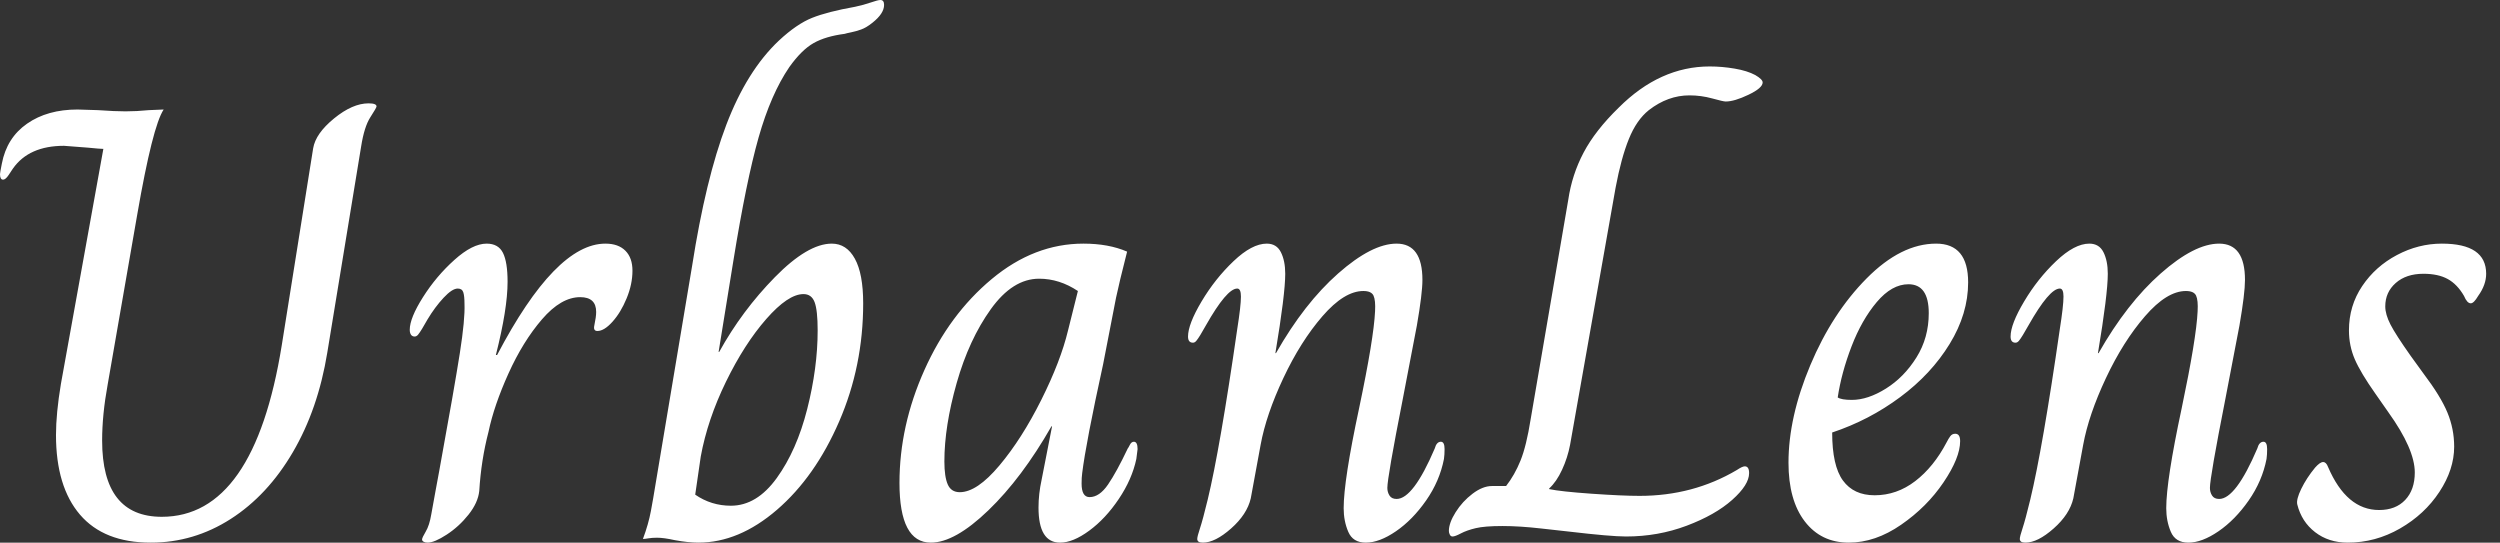 <svg baseProfile="full" height="28" version="1.1" viewBox="0 0 129 28" width="129" xmlns="http://www.w3.org/2000/svg" xmlns:ev="http://www.w3.org/2001/xml-events" xmlns:xlink="http://www.w3.org/1999/xlink"><rect x="0" y="0" width="129" height="28" fill="#333333" stroke="none"/><defs /><g><path d="M3.746 22.444Q3.746 21.333 4.0 19.81L6.19 7.683Q6.032 7.683 5.397 7.619Q4.254 7.524 4.159 7.524Q2.349 7.524 1.524 8.698Q1.46 8.794 1.302 9.032Q1.143 9.27 1.016 9.27Q0.857 9.27 0.857 8.984Q0.857 8.921 0.952 8.444Q1.206 7.111 2.254 6.381Q3.302 5.651 4.857 5.651L5.905 5.683Q6.794 5.746 7.333 5.746Q7.905 5.746 8.54 5.683L9.302 5.651Q8.73 6.508 7.937 11.079L6.413 19.841Q6.127 21.397 6.127 22.73Q6.127 26.667 9.206 26.667Q13.968 26.667 15.397 17.81L17.016 7.651Q17.143 6.889 18.095 6.111Q19.048 5.333 19.873 5.333Q20.286 5.333 20.286 5.492Q20.286 5.556 19.968 6.048Q19.651 6.54 19.492 7.556L17.746 18.19Q17.27 21.111 15.968 23.333Q14.667 25.556 12.762 26.778Q10.857 28 8.635 28Q6.222 28 4.984 26.556Q3.746 25.111 3.746 22.444Z M22.635 27.841Q22.635 27.746 22.825 27.429Q23.016 27.111 23.111 26.54Q23.238 25.873 23.333 25.317Q23.429 24.762 23.524 24.286Q24.317 19.937 24.587 18.206Q24.857 16.476 24.825 15.683Q24.825 15.27 24.762 15.079Q24.698 14.889 24.476 14.889Q24.19 14.889 23.746 15.365Q23.302 15.841 22.921 16.476Q22.762 16.762 22.635 16.968Q22.508 17.175 22.429 17.27Q22.349 17.365 22.254 17.365Q22.127 17.365 22.063 17.27Q22 17.175 22 17.016Q22 16.413 22.683 15.333Q23.365 14.254 24.302 13.413Q25.238 12.571 25.968 12.571Q26.571 12.571 26.81 13.048Q27.048 13.524 27.048 14.54Q27.048 15.937 26.444 18.317H26.508Q29.524 12.571 32.095 12.571Q32.762 12.571 33.127 12.937Q33.492 13.302 33.492 13.968Q33.492 14.667 33.19 15.397Q32.889 16.127 32.46 16.603Q32.032 17.079 31.683 17.079Q31.46 17.079 31.524 16.794Q31.619 16.349 31.619 16.095Q31.619 15.333 30.794 15.333Q29.81 15.333 28.825 16.476Q27.841 17.619 27.095 19.27Q26.349 20.921 26.063 22.286Q25.683 23.746 25.587 25.333Q25.524 25.937 25.032 26.556Q24.54 27.175 23.905 27.587Q23.27 28 22.921 28Q22.794 28 22.714 27.952Q22.635 27.905 22.635 27.841Z M35.683 27.873Q35.111 27.746 34.762 27.746Q34.508 27.746 34.317 27.778Q34.127 27.81 34.063 27.81H34.032Q34.317 27.048 34.444 26.365Q34.571 25.683 34.667 25.079L36.571 13.714Q37.27 9.238 38.333 6.444Q39.397 3.651 41.048 2.095Q41.968 1.238 42.762 0.921Q43.556 0.603 44.984 0.349Q45.429 0.254 45.794 0.127Q46.159 0.0 46.286 0.0Q46.476 0.0 46.476 0.254Q46.476 0.698 45.873 1.175Q45.556 1.429 45.286 1.524Q45.016 1.619 44.778 1.667Q44.54 1.714 44.444 1.746Q43.46 1.873 42.841 2.222Q42.222 2.571 41.587 3.46Q40.635 4.857 40.0 7.095Q39.365 9.333 38.698 13.46L37.937 18.159H37.968Q39.143 16.032 40.841 14.302Q42.54 12.571 43.778 12.571Q44.54 12.571 44.968 13.349Q45.397 14.127 45.397 15.651Q45.397 18.889 44.159 21.746Q42.921 24.603 40.952 26.302Q38.984 28 36.889 28Q36.381 28 35.683 27.873ZM43.048 17.048Q43.048 16 42.889 15.587Q42.73 15.175 42.317 15.175Q41.524 15.175 40.397 16.46Q39.27 17.746 38.317 19.698Q37.365 21.651 37.016 23.556L36.73 25.524Q37.556 26.095 38.571 26.095Q39.905 26.095 40.937 24.667Q41.968 23.238 42.508 21.111Q43.048 18.984 43.048 17.048Z M47.27 24.921Q47.27 21.968 48.556 19.095Q49.841 16.222 52.032 14.397Q54.222 12.571 56.762 12.571Q58.063 12.571 59.016 12.984Q58.603 14.603 58.444 15.365L57.778 18.794Q56.889 22.857 56.698 24.413Q56.667 24.635 56.667 24.952Q56.667 25.651 57.079 25.651Q57.587 25.651 58.032 25.0Q58.476 24.349 59.048 23.143Q59.079 23.111 59.159 22.952Q59.238 22.794 59.365 22.794Q59.556 22.794 59.556 23.175L59.492 23.683Q59.27 24.73 58.587 25.746Q57.905 26.762 57.063 27.381Q56.222 28 55.556 28Q54.444 28 54.444 26.19Q54.444 25.492 54.603 24.762L55.143 22.0H55.111Q53.587 24.667 51.857 26.333Q50.127 28 48.889 28Q47.27 28 47.27 24.921ZM55.968 17.048 56.476 15.016Q55.524 14.381 54.476 14.381Q53.111 14.381 51.984 15.952Q50.857 17.524 50.222 19.762Q49.587 22.0 49.587 23.81Q49.587 24.603 49.762 25.0Q49.937 25.397 50.381 25.397Q51.27 25.397 52.429 24.016Q53.587 22.635 54.587 20.635Q55.587 18.635 55.968 17.048Z M62.635 27.81Q62.635 27.683 62.778 27.254Q62.921 26.825 63.175 25.778Q63.81 23.143 64.698 16.984Q64.889 15.778 64.889 15.302Q64.889 14.889 64.698 14.889Q64.159 14.889 63.079 16.794Q62.921 17.079 62.794 17.286Q62.667 17.492 62.587 17.587Q62.508 17.683 62.413 17.683Q62.159 17.683 62.159 17.365Q62.159 16.73 62.857 15.556Q63.556 14.381 64.508 13.476Q65.46 12.571 66.222 12.571Q66.73 12.571 66.952 13.016Q67.175 13.46 67.175 14.127Q67.175 15.175 66.667 18.222H66.698Q68.159 15.651 69.905 14.111Q71.651 12.571 72.921 12.571Q74.254 12.571 74.254 14.444Q74.254 15.143 73.968 16.794L73.238 20.603Q72.444 24.635 72.444 25.175Q72.444 25.397 72.556 25.571Q72.667 25.746 72.921 25.746Q73.778 25.746 74.889 23.143Q74.984 22.794 75.206 22.794Q75.397 22.794 75.397 23.175Q75.397 23.46 75.365 23.683Q75.143 24.825 74.444 25.825Q73.746 26.825 72.889 27.413Q72.032 28 71.333 28Q70.667 28 70.429 27.444Q70.19 26.889 70.19 26.222Q70.19 24.794 70.984 21.079Q71.746 17.46 71.81 16.063Q71.841 15.492 71.73 15.254Q71.619 15.016 71.206 15.016Q70.222 15.016 69.095 16.317Q67.968 17.619 67.079 19.508Q66.19 21.397 65.905 22.952L65.397 25.714Q65.206 26.54 64.381 27.27Q63.556 28 62.921 28Q62.635 28 62.635 27.81Z M75.619 27.397Q75.619 26.984 75.968 26.429Q76.317 25.873 76.841 25.476Q77.365 25.079 77.841 25.079H78.571Q79.016 24.508 79.317 23.762Q79.619 23.016 79.841 21.619L81.778 10.317Q81.968 9.016 82.571 7.873Q83.175 6.73 84.381 5.556Q86.508 3.429 89.079 3.429Q89.714 3.429 90.365 3.54Q91.016 3.651 91.429 3.873Q91.81 4.095 91.81 4.254Q91.81 4.54 91.079 4.889Q90.349 5.238 89.905 5.238Q89.778 5.238 89.206 5.079Q88.635 4.921 88.032 4.921Q86.921 4.921 85.937 5.683Q85.302 6.19 84.905 7.175Q84.508 8.159 84.222 9.683L81.873 22.952Q81.746 23.619 81.46 24.238Q81.175 24.857 80.794 25.206V25.238Q81.397 25.365 82.984 25.476Q84.571 25.587 85.46 25.587Q88.222 25.587 90.476 24.254Q90.762 24.063 90.889 24.063Q91.111 24.063 91.111 24.413Q91.111 25.016 90.238 25.794Q89.365 26.571 87.889 27.127Q86.413 27.683 84.762 27.683Q83.968 27.683 81.81 27.429Q81.492 27.397 80.381 27.27Q79.27 27.143 78.381 27.143Q77.46 27.143 77.0 27.254Q76.54 27.365 76.238 27.524Q75.937 27.683 75.81 27.683Q75.714 27.683 75.667 27.587Q75.619 27.492 75.619 27.397Z M93.143 23.873Q93.143 21.524 94.27 18.841Q95.397 16.159 97.175 14.365Q98.952 12.571 100.762 12.571Q102.413 12.571 102.413 14.571Q102.413 16.19 101.46 17.746Q100.508 19.302 98.905 20.492Q97.302 21.683 95.397 22.317Q95.397 24.032 95.952 24.794Q96.508 25.556 97.587 25.556Q98.73 25.556 99.683 24.825Q100.635 24.095 101.302 22.825Q101.397 22.635 101.492 22.508Q101.587 22.381 101.746 22.381Q102 22.381 102 22.762Q102 23.619 101.143 24.889Q100.286 26.159 98.952 27.079Q97.619 28 96.254 28Q94.825 28 93.984 26.905Q93.143 25.81 93.143 23.873ZM100.381 16.159Q100.381 14.667 99.333 14.667Q98.476 14.667 97.698 15.587Q96.921 16.508 96.397 17.873Q95.873 19.238 95.683 20.508Q95.873 20.635 96.413 20.635Q97.238 20.635 98.175 20.048Q99.111 19.46 99.746 18.444Q100.381 17.429 100.381 16.159Z M105.079 27.81Q105.079 27.683 105.222 27.254Q105.365 26.825 105.619 25.778Q106.254 23.143 107.143 16.984Q107.333 15.778 107.333 15.302Q107.333 14.889 107.143 14.889Q106.603 14.889 105.524 16.794Q105.365 17.079 105.238 17.286Q105.111 17.492 105.032 17.587Q104.952 17.683 104.857 17.683Q104.603 17.683 104.603 17.365Q104.603 16.73 105.302 15.556Q106.0 14.381 106.952 13.476Q107.905 12.571 108.667 12.571Q109.175 12.571 109.397 13.016Q109.619 13.46 109.619 14.127Q109.619 15.175 109.111 18.222H109.143Q110.603 15.651 112.349 14.111Q114.095 12.571 115.365 12.571Q116.698 12.571 116.698 14.444Q116.698 15.143 116.413 16.794L115.683 20.603Q114.889 24.635 114.889 25.175Q114.889 25.397 115.0 25.571Q115.111 25.746 115.365 25.746Q116.222 25.746 117.333 23.143Q117.429 22.794 117.651 22.794Q117.841 22.794 117.841 23.175Q117.841 23.46 117.81 23.683Q117.587 24.825 116.889 25.825Q116.19 26.825 115.333 27.413Q114.476 28 113.778 28Q113.111 28 112.873 27.444Q112.635 26.889 112.635 26.222Q112.635 24.794 113.429 21.079Q114.19 17.46 114.254 16.063Q114.286 15.492 114.175 15.254Q114.063 15.016 113.651 15.016Q112.667 15.016 111.54 16.317Q110.413 17.619 109.524 19.508Q108.635 21.397 108.349 22.952L107.841 25.714Q107.651 26.54 106.825 27.27Q106.0 28 105.365 28Q105.079 28 105.079 27.81Z M119.397 26.032Q119.333 25.778 119.603 25.222Q119.873 24.667 120.317 24.127Q120.571 23.841 120.73 23.841Q120.889 23.841 120.984 24.095Q121.937 26.317 123.619 26.317Q124.476 26.317 124.968 25.794Q125.46 25.27 125.46 24.381Q125.46 23.175 124.095 21.27L123.429 20.317Q122.667 19.238 122.365 18.54Q122.063 17.841 122.063 17.048Q122.063 15.778 122.746 14.762Q123.429 13.746 124.54 13.159Q125.651 12.571 126.857 12.571Q129.143 12.571 129.143 14.127Q129.143 14.698 128.73 15.27Q128.508 15.651 128.349 15.651Q128.159 15.651 128 15.27Q127.651 14.667 127.159 14.397Q126.667 14.127 125.905 14.127Q125.016 14.127 124.476 14.603Q123.937 15.079 123.937 15.81Q123.937 16.222 124.206 16.746Q124.476 17.27 125.238 18.349L125.905 19.27Q126.794 20.444 127.143 21.286Q127.492 22.127 127.492 23.048Q127.492 24.222 126.73 25.381Q125.968 26.54 124.698 27.27Q123.429 28 122 28Q121.016 28 120.317 27.46Q119.619 26.921 119.397 26.032Z " fill="rgb(255,255,255)" transform="translate(-0.857, 0)" /></g></svg>